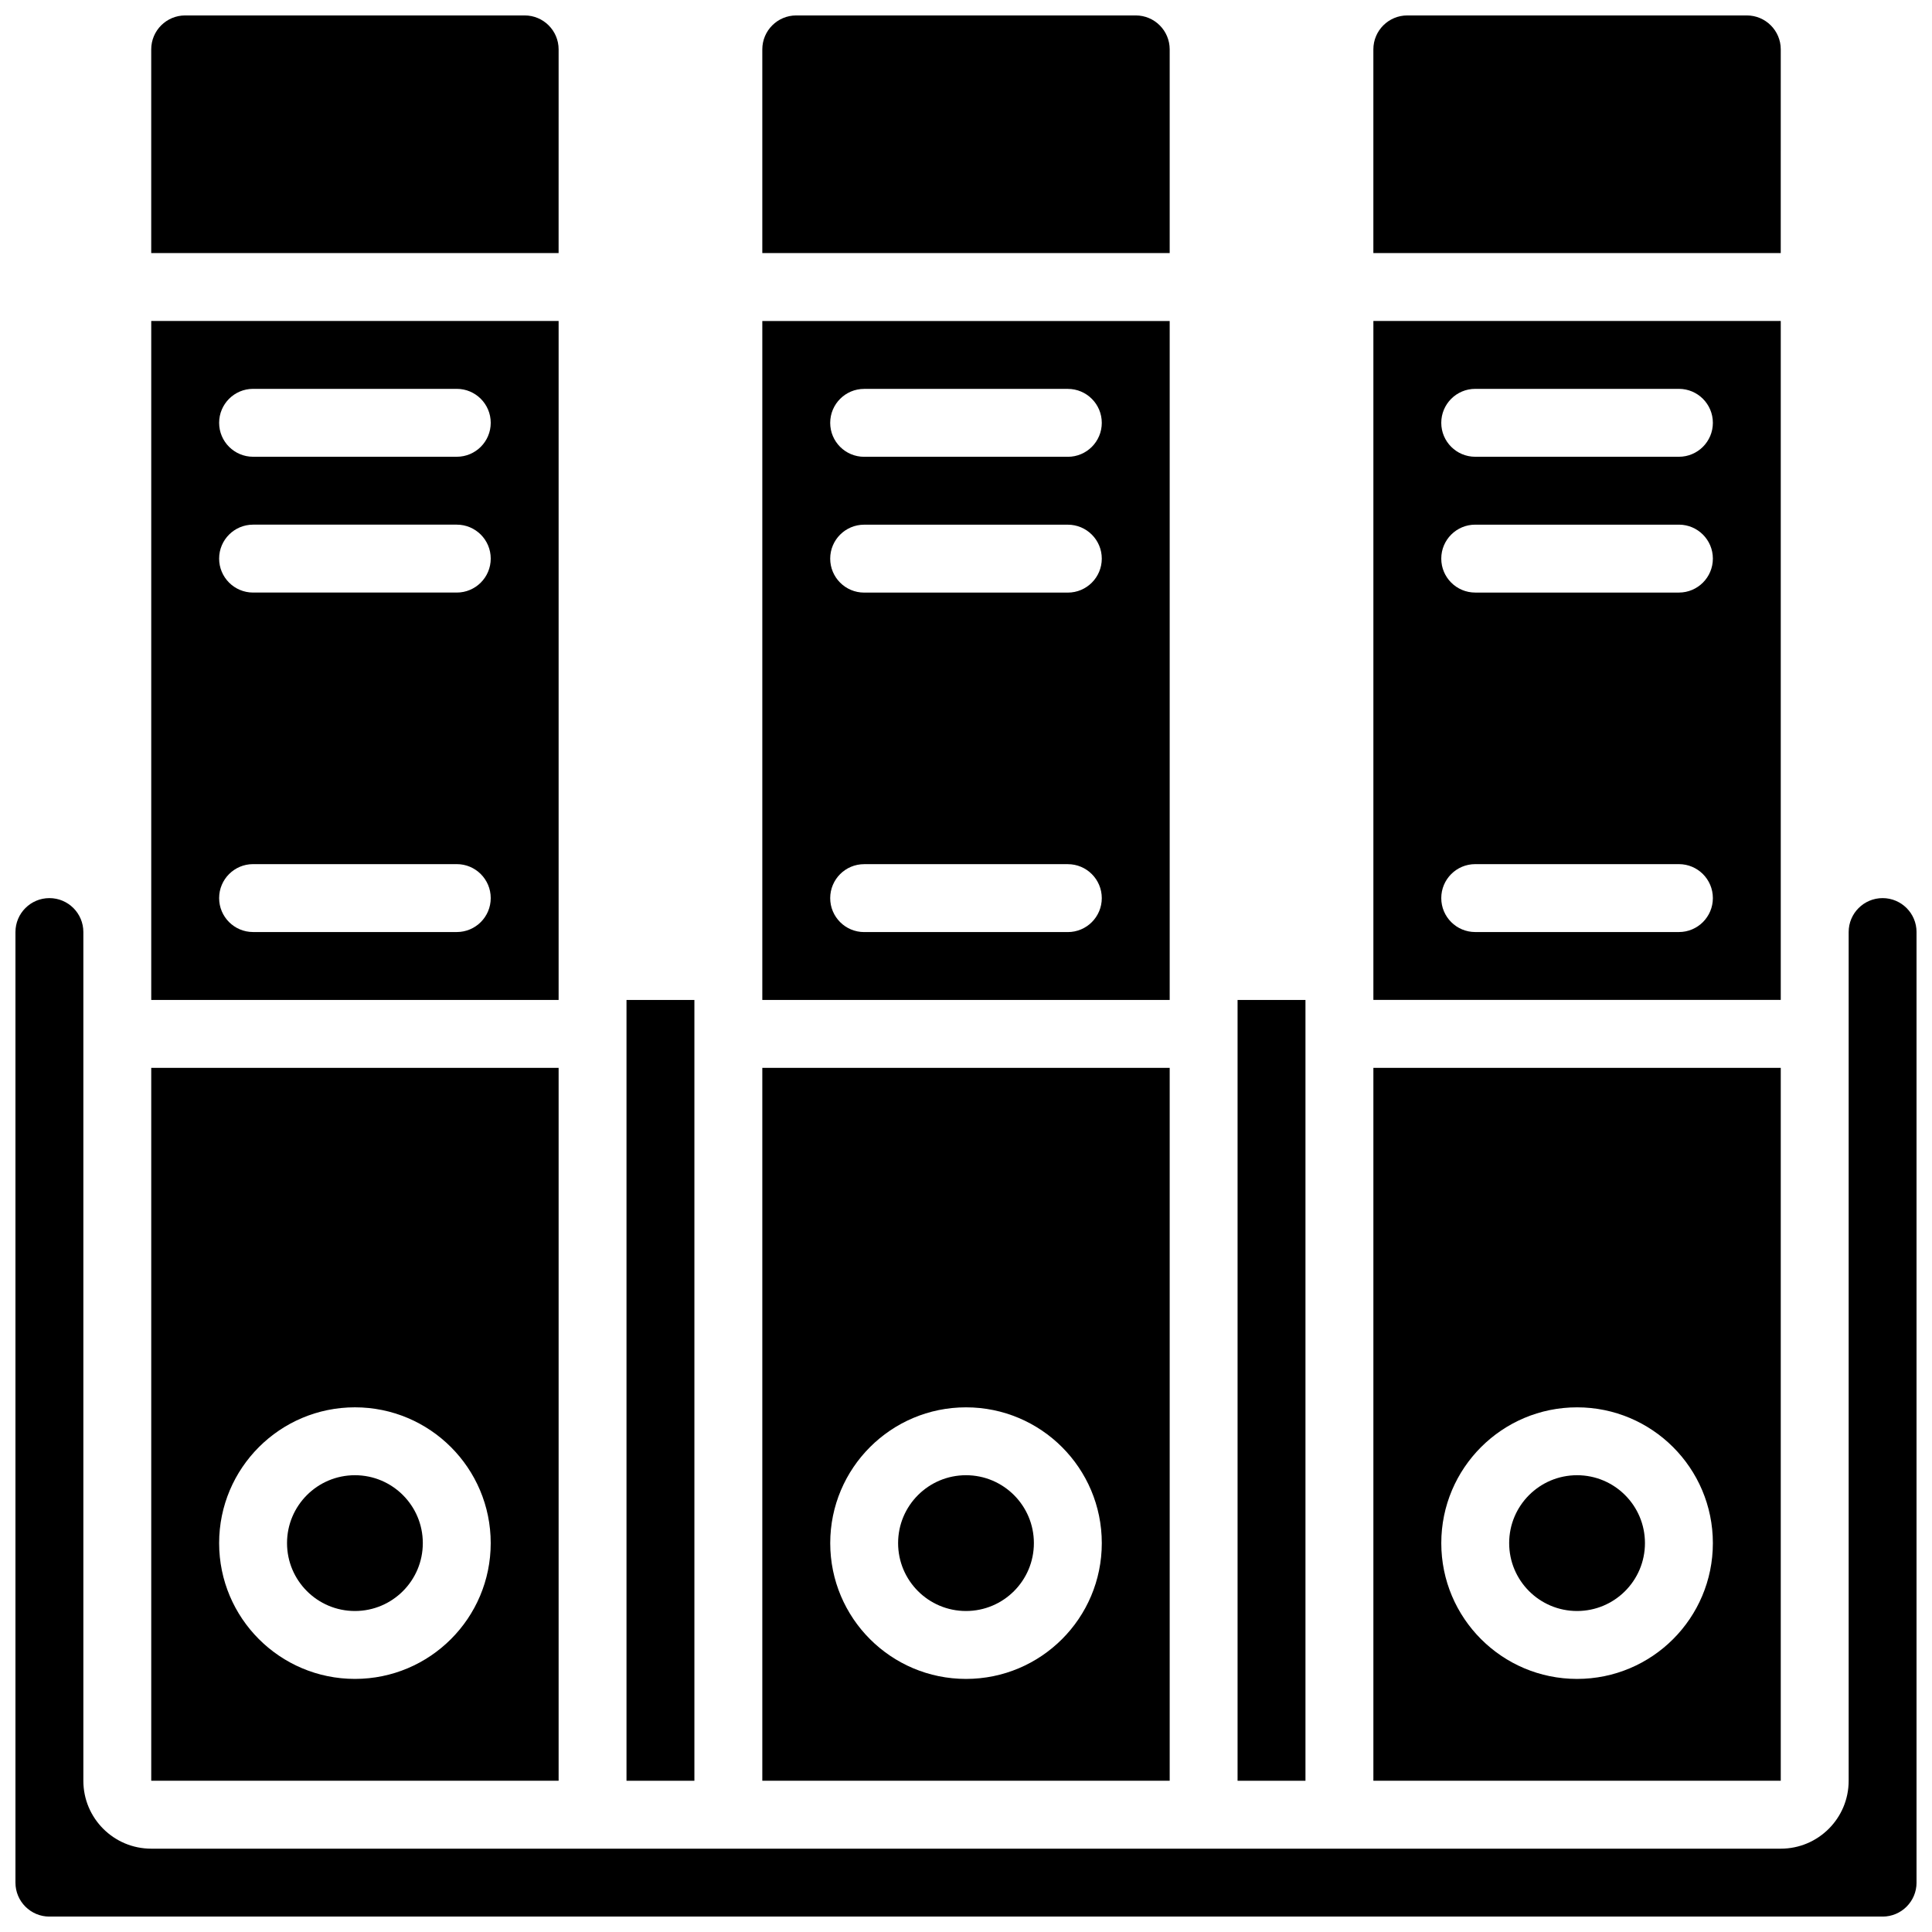 <?xml version="1.0" encoding="UTF-8"?>
<!-- The Best Svg Icon site in the world: iconSvg.co, Visit us! https://iconsvg.co -->
<svg width="800px" height="800px" version="1.1" viewBox="144 144 512 512" xmlns="http://www.w3.org/2000/svg">
 <defs>
  <clipPath id="d">
   <path d="m346 148.09h108v63.906h-108z"/>
  </clipPath>
  <clipPath id="c">
   <path d="m507 148.09h109v63.906h-109z"/>
  </clipPath>
  <clipPath id="b">
   <path d="m184 148.09h109v63.906h-109z"/>
  </clipPath>
  <clipPath id="a">
   <path d="m148.09 382h503.81v269.9h-503.81z"/>
  </clipPath>
 </defs>
 <g clip-path="url(#d)">
  <path d="m453.98 157.09c0-4.969-4.023-9-8.996-9h-89.969c-4.969 0-8.996 4.027-8.996 9v53.977h107.96z"/>
 </g>
 <path d="m346.02 409h107.96v-179.93h-107.96zm26.988-161.94h53.98c4.965 0 8.996 4.027 8.996 9 0 4.969-4.027 8.996-8.996 8.996h-53.98c-4.965 0-8.996-4.023-8.996-8.996 0-4.969 4.027-9 8.996-9zm0 35.988h53.98c4.965 0 8.996 4.023 8.996 8.996 0 4.969-4.027 9-8.996 9h-53.98c-4.965 0-8.996-4.027-8.996-9 0-4.969 4.027-8.996 8.996-8.996zm0 89.965h53.98c4.965 0 8.996 4.027 8.996 9 0 4.969-4.027 8.996-8.996 8.996h-53.98c-4.965 0-8.996-4.023-8.996-8.996 0-4.969 4.027-9 8.996-9z"/>
 <path d="m417.99 552.94c0 9.938-8.055 17.992-17.992 17.992s-17.992-8.055-17.992-17.992c0-9.941 8.055-17.992 17.992-17.992s17.992 8.051 17.992 17.992z"/>
 <path d="m471.97 417.99v197.93h17.992v-206.92h-17.992z"/>
 <path d="m615.92 391v-161.94h-107.96v179.93h107.96zm-26.992 0h-53.977c-4.969 0-9-4.023-9-8.996 0-4.969 4.027-9 9-9h53.977c4.969 0 9 4.027 9 9 0 4.969-4.027 8.996-9 8.996zm0-89.965h-53.977c-4.969 0-9-4.027-9-9 0-4.969 4.027-8.996 9-8.996h53.977c4.969 0 9 4.023 9 8.996 0 4.969-4.027 9-9 9zm0-35.988h-53.977c-4.969 0-9-4.023-9-8.996 0-4.969 4.027-9 9-9h53.977c4.969 0 9 4.027 9 9 0 4.969-4.027 8.996-9 8.996z"/>
 <path d="m615.92 426.99h-107.96v188.93h107.96zm-53.98 161.94c-19.871 0-35.984-16.113-35.984-35.984 0-19.875 16.113-35.988 35.984-35.988 19.875 0 35.988 16.113 35.988 35.988 0 19.871-16.113 35.984-35.988 35.984z"/>
 <path d="m579.93 552.94c0 9.938-8.051 17.992-17.992 17.992-9.938 0-17.992-8.055-17.992-17.992 0-9.941 8.055-17.992 17.992-17.992 9.941 0 17.992 8.051 17.992 17.992z"/>
 <path d="m453.98 426.99h-107.96v188.93h107.96zm-53.977 161.94c-19.875 0-35.984-16.113-35.984-35.984 0-19.875 16.109-35.988 35.984-35.988s35.984 16.113 35.984 35.988c0 19.871-16.109 35.984-35.984 35.984z"/>
 <g clip-path="url(#c)">
  <path d="m615.92 157.09c0-4.969-4.027-9-9-9h-89.969c-4.965 0-8.996 4.027-8.996 9v53.977h107.96z"/>
 </g>
 <path d="m256.05 552.94c0 9.938-8.055 17.992-17.992 17.992-9.941 0-17.992-8.055-17.992-17.992 0-9.941 8.051-17.992 17.992-17.992 9.938 0 17.992 8.051 17.992 17.992z"/>
 <path d="m184.08 615.92h107.96v-188.93h-107.96zm53.98-98.965c19.871 0 35.984 16.113 35.984 35.988 0 19.871-16.113 35.984-35.984 35.984-19.875 0-35.988-16.113-35.988-35.984 0-19.875 16.113-35.988 35.988-35.988z"/>
 <path d="m184.08 391v17.996h107.96v-179.93h-107.96zm26.992-143.95h53.977c4.969 0 9 4.027 9 9 0 4.969-4.027 8.996-9 8.996h-53.977c-4.969 0-9-4.023-9-8.996 0-4.969 4.027-9 9-9zm0 35.988h53.977c4.969 0 9 4.023 9 8.996 0 4.969-4.027 9-9 9h-53.977c-4.969 0-9-4.027-9-9 0-4.969 4.027-8.996 9-8.996zm0 89.965h53.977c4.969 0 9 4.027 9 9 0 4.969-4.027 8.996-9 8.996h-53.977c-4.969 0-9-4.023-9-8.996 0-4.969 4.027-9 9-9z"/>
 <g clip-path="url(#b)">
  <path d="m292.04 157.09c0-4.969-4.027-9-8.996-9h-89.969c-4.969 0-9 4.027-9 9v53.977h107.96z"/>
 </g>
 <g clip-path="url(#a)">
  <path d="m642.91 382.01c-4.965 0-8.996 4.027-8.996 8.996v224.92c0 9.938-8.055 17.992-17.992 17.992h-431.84c-9.938 0-17.992-8.055-17.992-17.992v-224.92c0-4.965-4.027-8.996-8.996-8.996s-9 4.027-9 8.996v251.91c0 4.969 4.027 9 9 9h485.81c4.969 0 9-4.027 9-9v-251.91c0-4.965-4.027-8.996-9-8.996z"/>
 </g>
 <path d="m310.03 615.92h17.992v-206.92h-17.992z"/>
</svg>